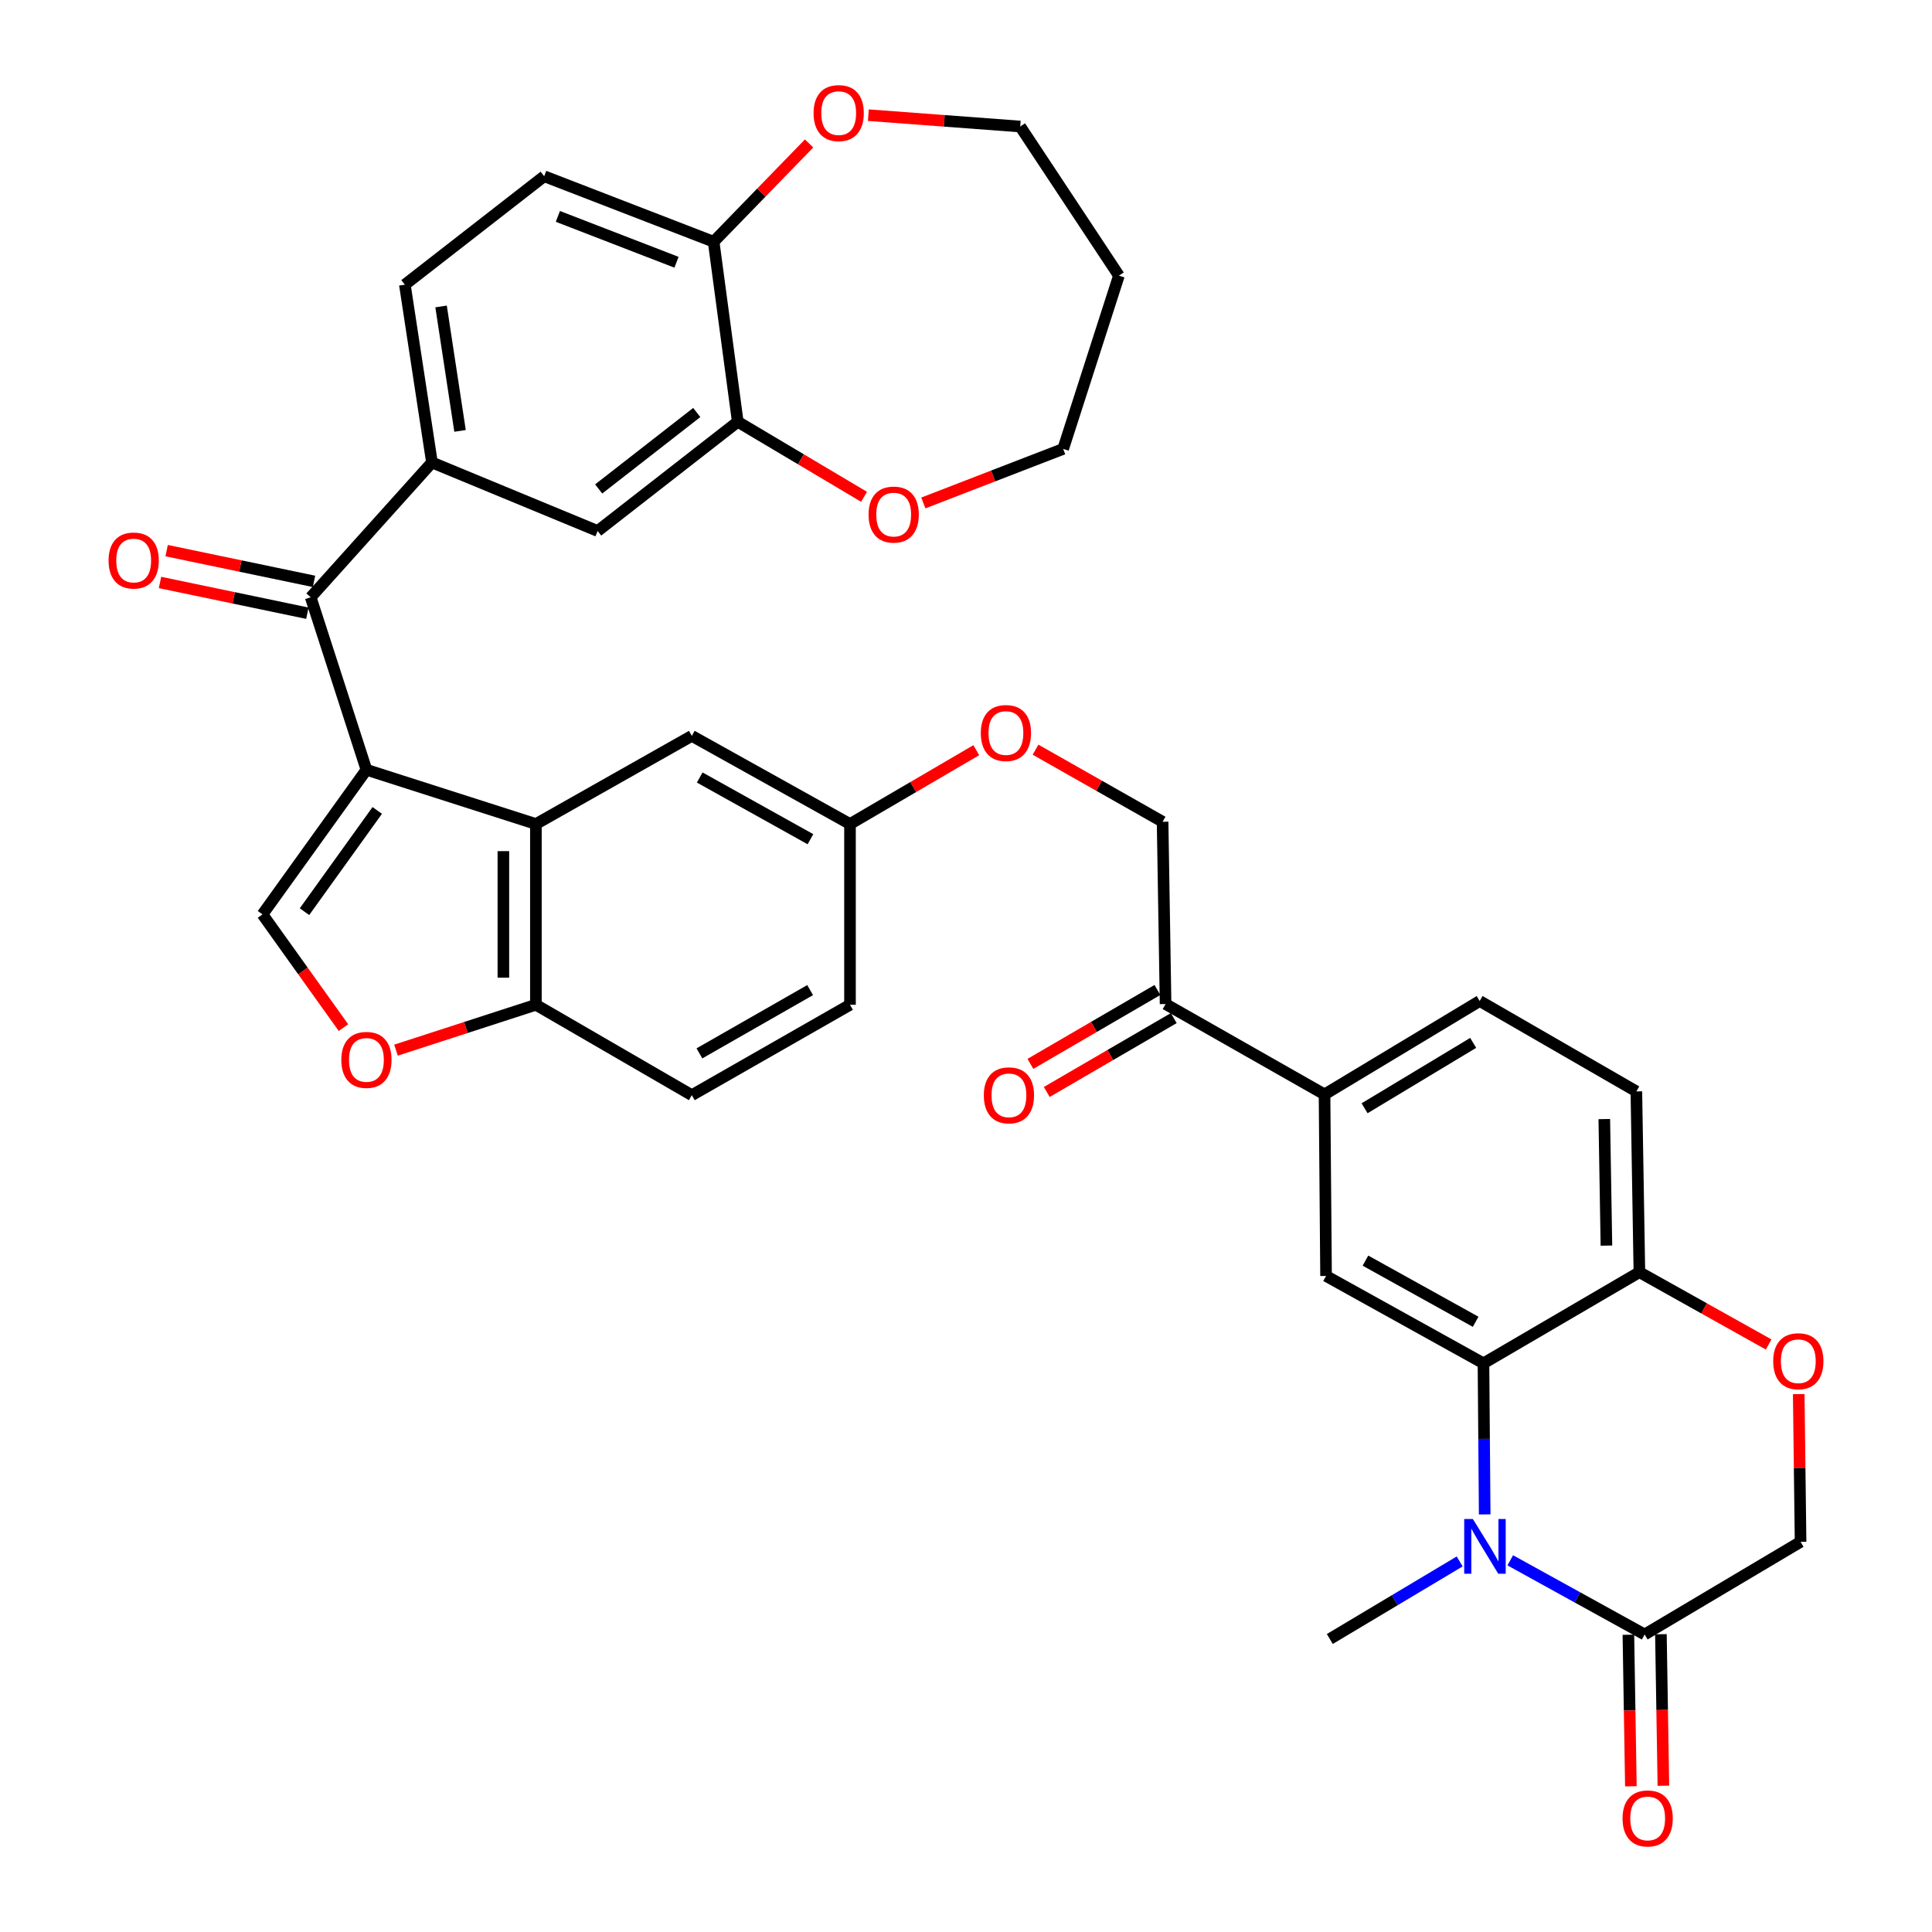 <?xml version='1.0' encoding='iso-8859-1'?>
<svg version='1.1' baseProfile='full'
              xmlns='http://www.w3.org/2000/svg'
                      xmlns:rdkit='http://www.rdkit.org/xml'
                      xmlns:xlink='http://www.w3.org/1999/xlink'
                  xml:space='preserve'
width='1000px' height='1000px' viewBox='0 0 1000 1000'>
<!-- END OF HEADER -->
<rect style='opacity:1.0;fill:#FFFFFF;stroke:none' width='1000' height='1000' x='0' y='0'> </rect>
<path class='bond-2' d='M 189.663,398.429 L 277.381,426.512' style='fill:none;fill-rule:evenodd;stroke:#000000;stroke-width:6px;stroke-linecap:butt;stroke-linejoin:miter;stroke-opacity:1' />
<path class='bond-3' d='M 189.663,398.429 L 160.814,309.159' style='fill:none;fill-rule:evenodd;stroke:#000000;stroke-width:6px;stroke-linecap:butt;stroke-linejoin:miter;stroke-opacity:1' />
<path class='bond-4' d='M 189.663,398.429 L 135.864,473.288' style='fill:none;fill-rule:evenodd;stroke:#000000;stroke-width:6px;stroke-linecap:butt;stroke-linejoin:miter;stroke-opacity:1' />
<path class='bond-4' d='M 195.262,419.482 L 157.603,471.883' style='fill:none;fill-rule:evenodd;stroke:#000000;stroke-width:6px;stroke-linecap:butt;stroke-linejoin:miter;stroke-opacity:1' />
<path class='bond-0' d='M 768.476,783.859 L 768.16,744.758' style='fill:none;fill-rule:evenodd;stroke:#0000FF;stroke-width:6px;stroke-linecap:butt;stroke-linejoin:miter;stroke-opacity:1' />
<path class='bond-0' d='M 768.16,744.758 L 767.843,705.656' style='fill:none;fill-rule:evenodd;stroke:#000000;stroke-width:6px;stroke-linecap:butt;stroke-linejoin:miter;stroke-opacity:1' />
<path class='bond-5' d='M 781.71,807.617 L 816.489,826.811' style='fill:none;fill-rule:evenodd;stroke:#0000FF;stroke-width:6px;stroke-linecap:butt;stroke-linejoin:miter;stroke-opacity:1' />
<path class='bond-5' d='M 816.489,826.811 L 851.268,846.005' style='fill:none;fill-rule:evenodd;stroke:#000000;stroke-width:6px;stroke-linecap:butt;stroke-linejoin:miter;stroke-opacity:1' />
<path class='bond-32' d='M 755.532,808.198 L 721.92,828.27' style='fill:none;fill-rule:evenodd;stroke:#0000FF;stroke-width:6px;stroke-linecap:butt;stroke-linejoin:miter;stroke-opacity:1' />
<path class='bond-32' d='M 721.92,828.27 L 688.308,848.343' style='fill:none;fill-rule:evenodd;stroke:#000000;stroke-width:6px;stroke-linecap:butt;stroke-linejoin:miter;stroke-opacity:1' />
<path class='bond-1' d='M 767.843,705.656 L 686.363,660.432' style='fill:none;fill-rule:evenodd;stroke:#000000;stroke-width:6px;stroke-linecap:butt;stroke-linejoin:miter;stroke-opacity:1' />
<path class='bond-1' d='M 763.79,684.155 L 706.754,652.498' style='fill:none;fill-rule:evenodd;stroke:#000000;stroke-width:6px;stroke-linecap:butt;stroke-linejoin:miter;stroke-opacity:1' />
<path class='bond-41' d='M 767.843,705.656 L 848.547,658.478' style='fill:none;fill-rule:evenodd;stroke:#000000;stroke-width:6px;stroke-linecap:butt;stroke-linejoin:miter;stroke-opacity:1' />
<path class='bond-10' d='M 277.381,426.512 L 277.381,520.074' style='fill:none;fill-rule:evenodd;stroke:#000000;stroke-width:6px;stroke-linecap:butt;stroke-linejoin:miter;stroke-opacity:1' />
<path class='bond-10' d='M 260.548,440.546 L 260.548,506.04' style='fill:none;fill-rule:evenodd;stroke:#000000;stroke-width:6px;stroke-linecap:butt;stroke-linejoin:miter;stroke-opacity:1' />
<path class='bond-18' d='M 277.381,426.512 L 358.085,380.886' style='fill:none;fill-rule:evenodd;stroke:#000000;stroke-width:6px;stroke-linecap:butt;stroke-linejoin:miter;stroke-opacity:1' />
<path class='bond-8' d='M 160.814,309.159 L 223.582,239.368' style='fill:none;fill-rule:evenodd;stroke:#000000;stroke-width:6px;stroke-linecap:butt;stroke-linejoin:miter;stroke-opacity:1' />
<path class='bond-19' d='M 162.533,300.92 L 124.394,292.963' style='fill:none;fill-rule:evenodd;stroke:#000000;stroke-width:6px;stroke-linecap:butt;stroke-linejoin:miter;stroke-opacity:1' />
<path class='bond-19' d='M 124.394,292.963 L 86.255,285.006' style='fill:none;fill-rule:evenodd;stroke:#FF0000;stroke-width:6px;stroke-linecap:butt;stroke-linejoin:miter;stroke-opacity:1' />
<path class='bond-19' d='M 159.095,317.398 L 120.956,309.441' style='fill:none;fill-rule:evenodd;stroke:#000000;stroke-width:6px;stroke-linecap:butt;stroke-linejoin:miter;stroke-opacity:1' />
<path class='bond-19' d='M 120.956,309.441 L 82.817,301.484' style='fill:none;fill-rule:evenodd;stroke:#FF0000;stroke-width:6px;stroke-linecap:butt;stroke-linejoin:miter;stroke-opacity:1' />
<path class='bond-7' d='M 135.864,473.288 L 156.817,502.589' style='fill:none;fill-rule:evenodd;stroke:#000000;stroke-width:6px;stroke-linecap:butt;stroke-linejoin:miter;stroke-opacity:1' />
<path class='bond-7' d='M 156.817,502.589 L 177.77,531.89' style='fill:none;fill-rule:evenodd;stroke:#FF0000;stroke-width:6px;stroke-linecap:butt;stroke-linejoin:miter;stroke-opacity:1' />
<path class='bond-21' d='M 842.853,846.143 L 843.497,885.36' style='fill:none;fill-rule:evenodd;stroke:#000000;stroke-width:6px;stroke-linecap:butt;stroke-linejoin:miter;stroke-opacity:1' />
<path class='bond-21' d='M 843.497,885.36 L 844.141,924.578' style='fill:none;fill-rule:evenodd;stroke:#FF0000;stroke-width:6px;stroke-linecap:butt;stroke-linejoin:miter;stroke-opacity:1' />
<path class='bond-21' d='M 859.684,845.867 L 860.328,885.084' style='fill:none;fill-rule:evenodd;stroke:#000000;stroke-width:6px;stroke-linecap:butt;stroke-linejoin:miter;stroke-opacity:1' />
<path class='bond-21' d='M 860.328,885.084 L 860.971,924.301' style='fill:none;fill-rule:evenodd;stroke:#FF0000;stroke-width:6px;stroke-linecap:butt;stroke-linejoin:miter;stroke-opacity:1' />
<path class='bond-42' d='M 851.268,846.005 L 931.973,798.05' style='fill:none;fill-rule:evenodd;stroke:#000000;stroke-width:6px;stroke-linecap:butt;stroke-linejoin:miter;stroke-opacity:1' />
<path class='bond-6' d='M 686.363,660.432 L 685.577,566.468' style='fill:none;fill-rule:evenodd;stroke:#000000;stroke-width:6px;stroke-linecap:butt;stroke-linejoin:miter;stroke-opacity:1' />
<path class='bond-37' d='M 204.969,543.558 L 241.175,531.816' style='fill:none;fill-rule:evenodd;stroke:#FF0000;stroke-width:6px;stroke-linecap:butt;stroke-linejoin:miter;stroke-opacity:1' />
<path class='bond-37' d='M 241.175,531.816 L 277.381,520.074' style='fill:none;fill-rule:evenodd;stroke:#000000;stroke-width:6px;stroke-linecap:butt;stroke-linejoin:miter;stroke-opacity:1' />
<path class='bond-14' d='M 223.582,239.368 L 309.345,274.839' style='fill:none;fill-rule:evenodd;stroke:#000000;stroke-width:6px;stroke-linecap:butt;stroke-linejoin:miter;stroke-opacity:1' />
<path class='bond-23' d='M 223.582,239.368 L 209.554,147.349' style='fill:none;fill-rule:evenodd;stroke:#000000;stroke-width:6px;stroke-linecap:butt;stroke-linejoin:miter;stroke-opacity:1' />
<path class='bond-23' d='M 238.118,223.029 L 228.299,158.615' style='fill:none;fill-rule:evenodd;stroke:#000000;stroke-width:6px;stroke-linecap:butt;stroke-linejoin:miter;stroke-opacity:1' />
<path class='bond-9' d='M 915.447,695.898 L 881.997,677.188' style='fill:none;fill-rule:evenodd;stroke:#FF0000;stroke-width:6px;stroke-linecap:butt;stroke-linejoin:miter;stroke-opacity:1' />
<path class='bond-9' d='M 881.997,677.188 L 848.547,658.478' style='fill:none;fill-rule:evenodd;stroke:#000000;stroke-width:6px;stroke-linecap:butt;stroke-linejoin:miter;stroke-opacity:1' />
<path class='bond-17' d='M 931.017,721.587 L 931.495,759.818' style='fill:none;fill-rule:evenodd;stroke:#FF0000;stroke-width:6px;stroke-linecap:butt;stroke-linejoin:miter;stroke-opacity:1' />
<path class='bond-17' d='M 931.495,759.818 L 931.973,798.05' style='fill:none;fill-rule:evenodd;stroke:#000000;stroke-width:6px;stroke-linecap:butt;stroke-linejoin:miter;stroke-opacity:1' />
<path class='bond-29' d='M 277.381,520.074 L 358.085,566.86' style='fill:none;fill-rule:evenodd;stroke:#000000;stroke-width:6px;stroke-linecap:butt;stroke-linejoin:miter;stroke-opacity:1' />
<path class='bond-11' d='M 848.547,658.478 L 846.976,564.915' style='fill:none;fill-rule:evenodd;stroke:#000000;stroke-width:6px;stroke-linecap:butt;stroke-linejoin:miter;stroke-opacity:1' />
<path class='bond-11' d='M 831.481,644.726 L 830.381,579.232' style='fill:none;fill-rule:evenodd;stroke:#000000;stroke-width:6px;stroke-linecap:butt;stroke-linejoin:miter;stroke-opacity:1' />
<path class='bond-12' d='M 685.577,566.468 L 603.302,519.691' style='fill:none;fill-rule:evenodd;stroke:#000000;stroke-width:6px;stroke-linecap:butt;stroke-linejoin:miter;stroke-opacity:1' />
<path class='bond-24' d='M 685.577,566.468 L 765.879,518.12' style='fill:none;fill-rule:evenodd;stroke:#000000;stroke-width:6px;stroke-linecap:butt;stroke-linejoin:miter;stroke-opacity:1' />
<path class='bond-24' d='M 706.305,573.636 L 762.516,539.793' style='fill:none;fill-rule:evenodd;stroke:#000000;stroke-width:6px;stroke-linecap:butt;stroke-linejoin:miter;stroke-opacity:1' />
<path class='bond-13' d='M 381.866,218.308 L 309.345,274.839' style='fill:none;fill-rule:evenodd;stroke:#000000;stroke-width:6px;stroke-linecap:butt;stroke-linejoin:miter;stroke-opacity:1' />
<path class='bond-13' d='M 360.639,213.512 L 309.874,253.083' style='fill:none;fill-rule:evenodd;stroke:#000000;stroke-width:6px;stroke-linecap:butt;stroke-linejoin:miter;stroke-opacity:1' />
<path class='bond-20' d='M 381.866,218.308 L 414.545,237.726' style='fill:none;fill-rule:evenodd;stroke:#000000;stroke-width:6px;stroke-linecap:butt;stroke-linejoin:miter;stroke-opacity:1' />
<path class='bond-20' d='M 414.545,237.726 L 447.223,257.144' style='fill:none;fill-rule:evenodd;stroke:#FF0000;stroke-width:6px;stroke-linecap:butt;stroke-linejoin:miter;stroke-opacity:1' />
<path class='bond-39' d='M 381.866,218.308 L 369.382,125.129' style='fill:none;fill-rule:evenodd;stroke:#000000;stroke-width:6px;stroke-linecap:butt;stroke-linejoin:miter;stroke-opacity:1' />
<path class='bond-15' d='M 603.302,519.691 L 601.759,425.343' style='fill:none;fill-rule:evenodd;stroke:#000000;stroke-width:6px;stroke-linecap:butt;stroke-linejoin:miter;stroke-opacity:1' />
<path class='bond-27' d='M 599.07,512.416 L 566.203,531.537' style='fill:none;fill-rule:evenodd;stroke:#000000;stroke-width:6px;stroke-linecap:butt;stroke-linejoin:miter;stroke-opacity:1' />
<path class='bond-27' d='M 566.203,531.537 L 533.337,550.658' style='fill:none;fill-rule:evenodd;stroke:#FF0000;stroke-width:6px;stroke-linecap:butt;stroke-linejoin:miter;stroke-opacity:1' />
<path class='bond-27' d='M 607.534,526.966 L 574.668,546.087' style='fill:none;fill-rule:evenodd;stroke:#000000;stroke-width:6px;stroke-linecap:butt;stroke-linejoin:miter;stroke-opacity:1' />
<path class='bond-27' d='M 574.668,546.087 L 541.801,565.208' style='fill:none;fill-rule:evenodd;stroke:#FF0000;stroke-width:6px;stroke-linecap:butt;stroke-linejoin:miter;stroke-opacity:1' />
<path class='bond-16' d='M 369.382,125.129 L 281.664,91.221' style='fill:none;fill-rule:evenodd;stroke:#000000;stroke-width:6px;stroke-linecap:butt;stroke-linejoin:miter;stroke-opacity:1' />
<path class='bond-16' d='M 350.155,135.744 L 288.752,112.007' style='fill:none;fill-rule:evenodd;stroke:#000000;stroke-width:6px;stroke-linecap:butt;stroke-linejoin:miter;stroke-opacity:1' />
<path class='bond-22' d='M 369.382,125.129 L 394.082,99.687' style='fill:none;fill-rule:evenodd;stroke:#000000;stroke-width:6px;stroke-linecap:butt;stroke-linejoin:miter;stroke-opacity:1' />
<path class='bond-22' d='M 394.082,99.687 L 418.781,74.246' style='fill:none;fill-rule:evenodd;stroke:#FF0000;stroke-width:6px;stroke-linecap:butt;stroke-linejoin:miter;stroke-opacity:1' />
<path class='bond-31' d='M 358.085,380.886 L 439.958,426.512' style='fill:none;fill-rule:evenodd;stroke:#000000;stroke-width:6px;stroke-linecap:butt;stroke-linejoin:miter;stroke-opacity:1' />
<path class='bond-31' d='M 362.172,402.433 L 419.483,434.372' style='fill:none;fill-rule:evenodd;stroke:#000000;stroke-width:6px;stroke-linecap:butt;stroke-linejoin:miter;stroke-opacity:1' />
<path class='bond-35' d='M 477.921,260.329 L 514.105,246.342' style='fill:none;fill-rule:evenodd;stroke:#FF0000;stroke-width:6px;stroke-linecap:butt;stroke-linejoin:miter;stroke-opacity:1' />
<path class='bond-35' d='M 514.105,246.342 L 550.288,232.355' style='fill:none;fill-rule:evenodd;stroke:#000000;stroke-width:6px;stroke-linecap:butt;stroke-linejoin:miter;stroke-opacity:1' />
<path class='bond-36' d='M 449.46,59.61 L 488.764,62.547' style='fill:none;fill-rule:evenodd;stroke:#FF0000;stroke-width:6px;stroke-linecap:butt;stroke-linejoin:miter;stroke-opacity:1' />
<path class='bond-36' d='M 488.764,62.547 L 528.069,65.485' style='fill:none;fill-rule:evenodd;stroke:#000000;stroke-width:6px;stroke-linecap:butt;stroke-linejoin:miter;stroke-opacity:1' />
<path class='bond-28' d='M 209.554,147.349 L 281.664,91.221' style='fill:none;fill-rule:evenodd;stroke:#000000;stroke-width:6px;stroke-linecap:butt;stroke-linejoin:miter;stroke-opacity:1' />
<path class='bond-26' d='M 765.879,518.12 L 846.976,564.915' style='fill:none;fill-rule:evenodd;stroke:#000000;stroke-width:6px;stroke-linecap:butt;stroke-linejoin:miter;stroke-opacity:1' />
<path class='bond-25' d='M 601.759,425.343 L 568.876,406.687' style='fill:none;fill-rule:evenodd;stroke:#000000;stroke-width:6px;stroke-linecap:butt;stroke-linejoin:miter;stroke-opacity:1' />
<path class='bond-25' d='M 568.876,406.687 L 535.993,388.031' style='fill:none;fill-rule:evenodd;stroke:#FF0000;stroke-width:6px;stroke-linecap:butt;stroke-linejoin:miter;stroke-opacity:1' />
<path class='bond-38' d='M 358.085,566.86 L 439.958,520.074' style='fill:none;fill-rule:evenodd;stroke:#000000;stroke-width:6px;stroke-linecap:butt;stroke-linejoin:miter;stroke-opacity:1' />
<path class='bond-38' d='M 362.015,545.228 L 419.326,512.477' style='fill:none;fill-rule:evenodd;stroke:#000000;stroke-width:6px;stroke-linecap:butt;stroke-linejoin:miter;stroke-opacity:1' />
<path class='bond-30' d='M 505.325,388.299 L 472.642,407.405' style='fill:none;fill-rule:evenodd;stroke:#FF0000;stroke-width:6px;stroke-linecap:butt;stroke-linejoin:miter;stroke-opacity:1' />
<path class='bond-30' d='M 472.642,407.405 L 439.958,426.512' style='fill:none;fill-rule:evenodd;stroke:#000000;stroke-width:6px;stroke-linecap:butt;stroke-linejoin:miter;stroke-opacity:1' />
<path class='bond-33' d='M 439.958,426.512 L 439.958,520.074' style='fill:none;fill-rule:evenodd;stroke:#000000;stroke-width:6px;stroke-linecap:butt;stroke-linejoin:miter;stroke-opacity:1' />
<path class='bond-34' d='M 579.147,142.673 L 550.288,232.355' style='fill:none;fill-rule:evenodd;stroke:#000000;stroke-width:6px;stroke-linecap:butt;stroke-linejoin:miter;stroke-opacity:1' />
<path class='bond-40' d='M 579.147,142.673 L 528.069,65.485' style='fill:none;fill-rule:evenodd;stroke:#000000;stroke-width:6px;stroke-linecap:butt;stroke-linejoin:miter;stroke-opacity:1' />
<path  class='atom-1' d='M 762.35 786.228
L 771.63 801.228
Q 772.55 802.708, 774.03 805.388
Q 775.51 808.068, 775.59 808.228
L 775.59 786.228
L 779.35 786.228
L 779.35 814.548
L 775.47 814.548
L 765.51 798.148
Q 764.35 796.228, 763.11 794.028
Q 761.91 791.828, 761.55 791.148
L 761.55 814.548
L 757.87 814.548
L 757.87 786.228
L 762.35 786.228
' fill='#0000FF'/>
<path  class='atom-8' d='M 176.663 548.602
Q 176.663 541.802, 180.023 538.002
Q 183.383 534.202, 189.663 534.202
Q 195.943 534.202, 199.303 538.002
Q 202.663 541.802, 202.663 548.602
Q 202.663 555.482, 199.263 559.402
Q 195.863 563.282, 189.663 563.282
Q 183.423 563.282, 180.023 559.402
Q 176.663 555.522, 176.663 548.602
M 189.663 560.082
Q 193.983 560.082, 196.303 557.202
Q 198.663 554.282, 198.663 548.602
Q 198.663 543.042, 196.303 540.242
Q 193.983 537.402, 189.663 537.402
Q 185.343 537.402, 182.983 540.202
Q 180.663 543.002, 180.663 548.602
Q 180.663 554.322, 182.983 557.202
Q 185.343 560.082, 189.663 560.082
' fill='#FF0000'/>
<path  class='atom-10' d='M 917.804 704.567
Q 917.804 697.767, 921.164 693.967
Q 924.524 690.167, 930.804 690.167
Q 937.084 690.167, 940.444 693.967
Q 943.804 697.767, 943.804 704.567
Q 943.804 711.447, 940.404 715.367
Q 937.004 719.247, 930.804 719.247
Q 924.564 719.247, 921.164 715.367
Q 917.804 711.487, 917.804 704.567
M 930.804 716.047
Q 935.124 716.047, 937.444 713.167
Q 939.804 710.247, 939.804 704.567
Q 939.804 699.007, 937.444 696.207
Q 935.124 693.367, 930.804 693.367
Q 926.484 693.367, 924.124 696.167
Q 921.804 698.967, 921.804 704.567
Q 921.804 710.287, 924.124 713.167
Q 926.484 716.047, 930.804 716.047
' fill='#FF0000'/>
<path  class='atom-20' d='M 56.196 290.124
Q 56.196 283.324, 59.556 279.524
Q 62.916 275.724, 69.196 275.724
Q 75.476 275.724, 78.836 279.524
Q 82.196 283.324, 82.196 290.124
Q 82.196 297.004, 78.796 300.924
Q 75.396 304.804, 69.196 304.804
Q 62.956 304.804, 59.556 300.924
Q 56.196 297.044, 56.196 290.124
M 69.196 301.604
Q 73.516 301.604, 75.836 298.724
Q 78.196 295.804, 78.196 290.124
Q 78.196 284.564, 75.836 281.764
Q 73.516 278.924, 69.196 278.924
Q 64.876 278.924, 62.516 281.724
Q 60.196 284.524, 60.196 290.124
Q 60.196 295.844, 62.516 298.724
Q 64.876 301.604, 69.196 301.604
' fill='#FF0000'/>
<path  class='atom-21' d='M 449.57 266.343
Q 449.57 259.543, 452.93 255.743
Q 456.29 251.943, 462.57 251.943
Q 468.85 251.943, 472.21 255.743
Q 475.57 259.543, 475.57 266.343
Q 475.57 273.223, 472.17 277.143
Q 468.77 281.023, 462.57 281.023
Q 456.33 281.023, 452.93 277.143
Q 449.57 273.263, 449.57 266.343
M 462.57 277.823
Q 466.89 277.823, 469.21 274.943
Q 471.57 272.023, 471.57 266.343
Q 471.57 260.783, 469.21 257.983
Q 466.89 255.143, 462.57 255.143
Q 458.25 255.143, 455.89 257.943
Q 453.57 260.743, 453.57 266.343
Q 453.57 272.063, 455.89 274.943
Q 458.25 277.823, 462.57 277.823
' fill='#FF0000'/>
<path  class='atom-22' d='M 839.83 941.218
Q 839.83 934.418, 843.19 930.618
Q 846.55 926.818, 852.83 926.818
Q 859.11 926.818, 862.47 930.618
Q 865.83 934.418, 865.83 941.218
Q 865.83 948.098, 862.43 952.018
Q 859.03 955.898, 852.83 955.898
Q 846.59 955.898, 843.19 952.018
Q 839.83 948.138, 839.83 941.218
M 852.83 952.698
Q 857.15 952.698, 859.47 949.818
Q 861.83 946.898, 861.83 941.218
Q 861.83 935.658, 859.47 932.858
Q 857.15 930.018, 852.83 930.018
Q 848.51 930.018, 846.15 932.818
Q 843.83 935.618, 843.83 941.218
Q 843.83 946.938, 846.15 949.818
Q 848.51 952.698, 852.83 952.698
' fill='#FF0000'/>
<path  class='atom-23' d='M 421.104 58.542
Q 421.104 51.742, 424.464 47.942
Q 427.824 44.142, 434.104 44.142
Q 440.384 44.142, 443.744 47.942
Q 447.104 51.742, 447.104 58.542
Q 447.104 65.422, 443.704 69.342
Q 440.304 73.222, 434.104 73.222
Q 427.864 73.222, 424.464 69.342
Q 421.104 65.462, 421.104 58.542
M 434.104 70.022
Q 438.424 70.022, 440.744 67.142
Q 443.104 64.222, 443.104 58.542
Q 443.104 52.982, 440.744 50.182
Q 438.424 47.342, 434.104 47.342
Q 429.784 47.342, 427.424 50.142
Q 425.104 52.942, 425.104 58.542
Q 425.104 64.262, 427.424 67.142
Q 429.784 70.022, 434.104 70.022
' fill='#FF0000'/>
<path  class='atom-28' d='M 509.224 566.94
Q 509.224 560.14, 512.584 556.34
Q 515.944 552.54, 522.224 552.54
Q 528.504 552.54, 531.864 556.34
Q 535.224 560.14, 535.224 566.94
Q 535.224 573.82, 531.824 577.74
Q 528.424 581.62, 522.224 581.62
Q 515.984 581.62, 512.584 577.74
Q 509.224 573.86, 509.224 566.94
M 522.224 578.42
Q 526.544 578.42, 528.864 575.54
Q 531.224 572.62, 531.224 566.94
Q 531.224 561.38, 528.864 558.58
Q 526.544 555.74, 522.224 555.74
Q 517.904 555.74, 515.544 558.54
Q 513.224 561.34, 513.224 566.94
Q 513.224 572.66, 515.544 575.54
Q 517.904 578.42, 522.224 578.42
' fill='#FF0000'/>
<path  class='atom-31' d='M 507.662 379.413
Q 507.662 372.613, 511.022 368.813
Q 514.382 365.013, 520.662 365.013
Q 526.942 365.013, 530.302 368.813
Q 533.662 372.613, 533.662 379.413
Q 533.662 386.293, 530.262 390.213
Q 526.862 394.093, 520.662 394.093
Q 514.422 394.093, 511.022 390.213
Q 507.662 386.333, 507.662 379.413
M 520.662 390.893
Q 524.982 390.893, 527.302 388.013
Q 529.662 385.093, 529.662 379.413
Q 529.662 373.853, 527.302 371.053
Q 524.982 368.213, 520.662 368.213
Q 516.342 368.213, 513.982 371.013
Q 511.662 373.813, 511.662 379.413
Q 511.662 385.133, 513.982 388.013
Q 516.342 390.893, 520.662 390.893
' fill='#FF0000'/>
</svg>
